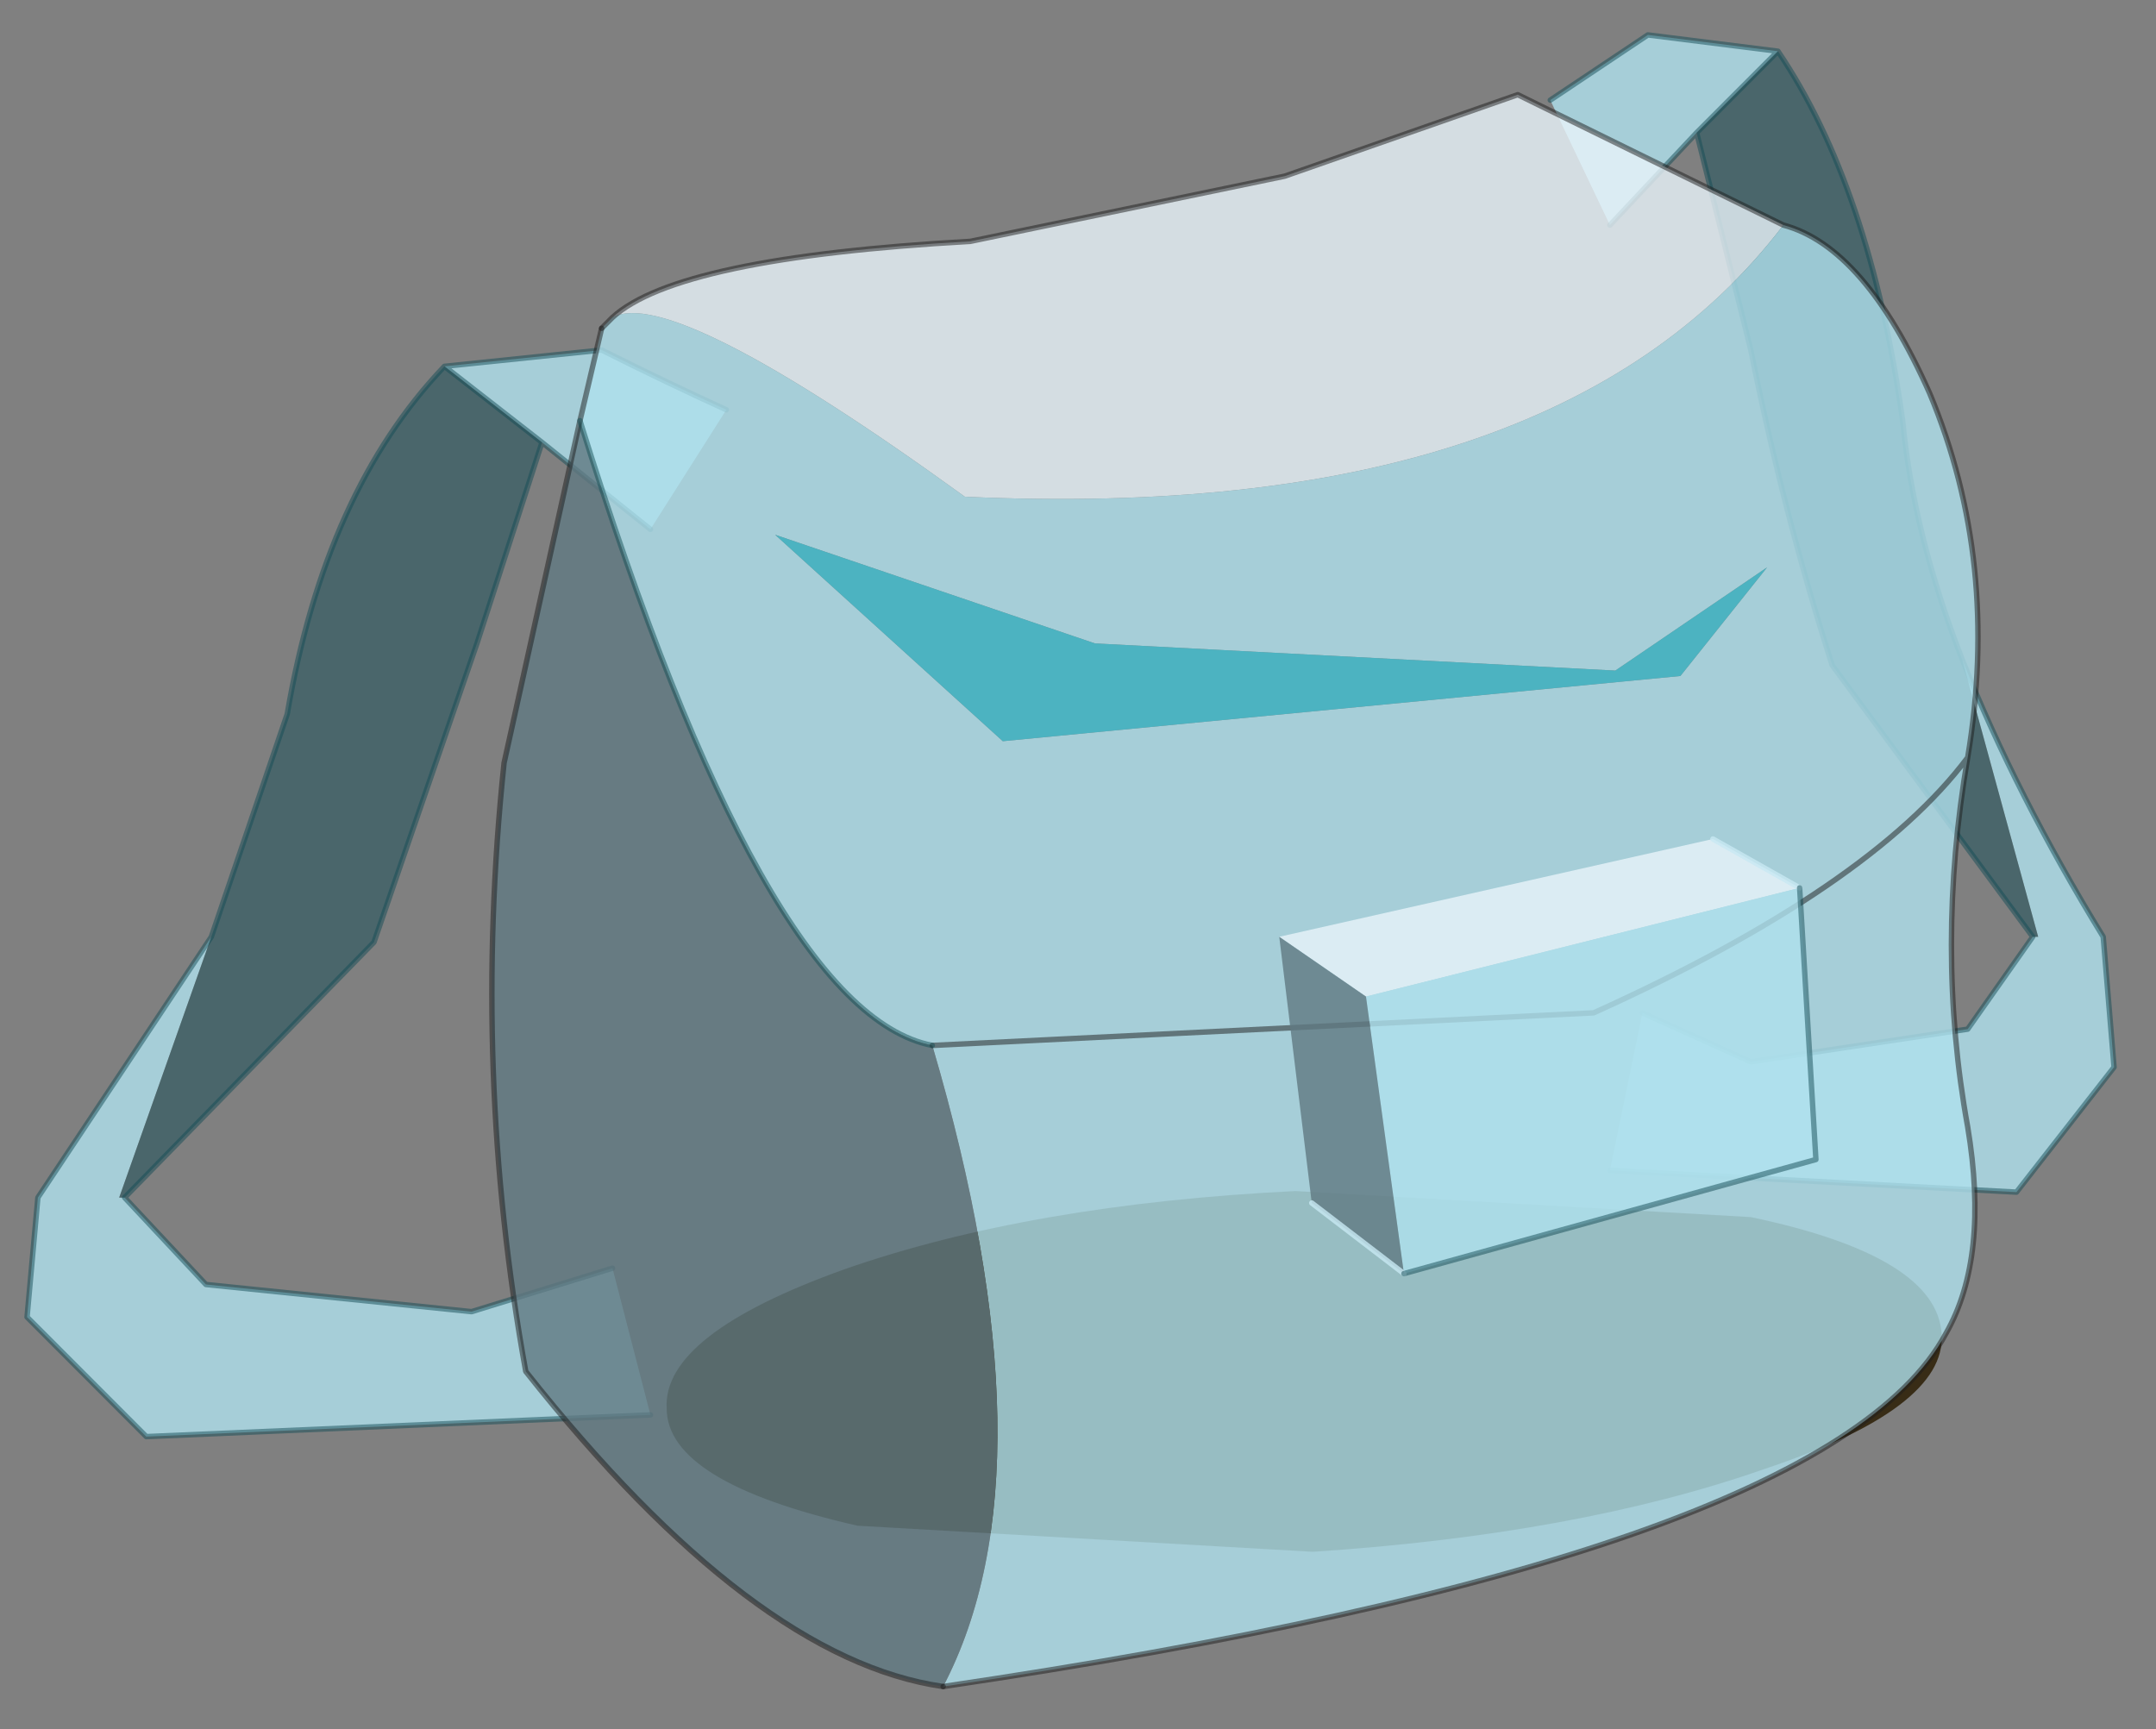 <svg width="182" height="146" xmlns="http://www.w3.org/2000/svg" xmlns:xlink="http://www.w3.org/1999/xlink">
 <rect width="100%" height="100%" fill="#808080" stroke="none"/>
 <defs>
  <g transform="matrix(1,0,0,1,192.55,294) " id="shape0">
   <path id="svg_1" stroke-opacity="0" stroke-linejoin="round" stroke-linecap="round" stroke="#ff00ff" fill="none" d="m187.95,-293.5l0,380l-379.95,0l-0.05,0l0,-380l380,0m-95,294.1l-189.95,0"/>
   <path id="svg_2" stroke-opacity="0" stroke-linejoin="round" stroke-linecap="round" stroke="#ff00ff" fill="none" d="m187.95,-293.5l-190,190l190,190m-380,-380l190,190l-189.95,190"/>
  </g>
  <g id="sprite0">
   <use id="svg_3" xlink:href="#shape1" width="102.95" height="45"/>
  </g>
  <g id="shape1">
   <path id="svg_4" fill-rule="evenodd" fill-opacity="0" fill="#ff00ff" d="m0,0l102.95,0l0,45l-102.95,0l0,-45"/>
  </g>
  <g transform="matrix(1,0,0,1,11.3,12.4) " id="sprite1">
   <use id="svg_5" xlink:href="#sprite2" width="14.7" transform="matrix(0.8,0,0,0.8,-5.4,-1.8) " height="4.25"/>
   <use id="svg_6" xlink:href="#sprite3" width="5.2" transform="matrix(1,0,0,1,2.75,-12.4) " height="10.65"/>
   <use id="svg_7" xlink:href="#sprite4" width="6.45" transform="matrix(1,0,0,1,-11.3,-9.5) " height="10"/>
   <use id="svg_8" xlink:href="#sprite5" width="13.7" transform="matrix(1,0,0,1,-7,-11.85) " height="14.65"/>
  </g>
  <g transform="matrix(1,0,0,1,6.75,2.25) " id="sprite2">
   <use id="svg_9" xlink:href="#shape2" width="14.7" transform="matrix(1,0,0,1,-6.75,-2.25) " height="4.25"/>
  </g>
  <g transform="matrix(1,0,0,1,6.75,2.25) " id="shape2">
   <path id="svg_10" fill-rule="evenodd" fill="#382c16" d="m5.75,-1.9q2.15,0.45 2.2,1.35q0.05,0.85 -2.05,1.55q-2.15,0.75 -5.2,0.95l-5.25,-0.3q-2.2,-0.5 -2.2,-1.35q-0.05,-0.85 2.05,-1.6q2.15,-0.75 5.2,-0.9l5.25,0.3"/>
  </g>
  <g transform="matrix(1,0,0,1,0.65,0.8) " id="sprite3">
   <use id="svg_11" xlink:href="#shape3" width="5.2" transform="matrix(1,0,0,1,-0.65,-0.8) " height="10.65"/>
  </g>
  <g transform="matrix(1,0,0,1,0.65,0.8) " id="shape3">
   <path id="svg_12" fill-rule="evenodd" fill-opacity="0.8" fill="#afe1ed" d="m1.45,-0.65l-1.2,-0.15l-0.9,0.6l0.55,1.15l0.8,-0.85l0.75,-0.75m1.7,5.6l0.7,2.55l-0.05,0l-0.6,0.85l-2,0.3l-1,-0.45l-0.3,1.45l3.75,0.2l0.9,-1.15l-0.1,-1.2q-0.8,-1.3 -1.3,-2.55"/>
   <path id="svg_13" fill-rule="evenodd" fill-opacity="0.502" fill="#144d57" d="m1.45,-0.65l-0.75,0.75l0.5,2q0.3,1.5 0.75,2.9l1.85,2.5l0.05,0l-0.7,-2.55q-0.45,-1.15 -0.55,-2.2q-0.3,-2.15 -1.15,-3.4"/>
   <path id="svg_14" stroke-width="0.05" stroke-opacity="0.502" stroke-linejoin="round" stroke-linecap="round" stroke="#144d57" fill="none" d="m-0.65,-0.2l0.9,-0.6l1.2,0.15l-0.75,0.75l-0.8,0.85m1.55,-1.6q0.85,1.25 1.15,3.4q0.1,1.05 0.55,2.2q0.5,1.25 1.3,2.55l0.1,1.2l-0.9,1.15l-3.75,-0.2m3.9,-2.15l-1.85,-2.5q-0.45,-1.4 -0.75,-2.9l-0.5,-2m-0.5,8.1l1,0.45l2,-0.3l0.6,-0.85"/>
  </g>
  <g transform="matrix(1,0,0,1,5.55,1) " id="sprite4">
   <use id="svg_15" xlink:href="#shape4" width="6.45" transform="matrix(1,0,0,1,-5.55,-1) " height="10"/>
  </g>
  <g transform="matrix(1,0,0,1,5.55,1) " id="shape4">
   <path id="svg_16" fill-rule="evenodd" fill-opacity="0.8" fill="#afe1ed" d="m-0.8,-0.15l-0.9,-0.7l1.45,-0.15q0.6,0.3 1.15,0.55l-0.7,1.1l-1,-0.8m-3.05,4.55l-0.85,2.4l0.05,0l0.75,0.8l2.45,0.25l1.3,-0.4l0.35,1.35l-4.65,0.2l-1.1,-1.1l0.1,-1.1l1.6,-2.4"/>
   <path id="svg_17" fill-rule="evenodd" fill-opacity="0.502" fill="#144d57" d="m-1.7,-0.85l0.9,0.7l-0.6,1.85l-0.95,2.75l-2.3,2.35l-0.05,0l0.85,-2.4l0.7,-2.05q0.35,-2.05 1.45,-3.2"/>
   <path id="svg_18" stroke-width="0.05" stroke-opacity="0.502" stroke-linejoin="round" stroke-linecap="round" stroke="#144d57" fill="none" d="m-1.7,-0.85l0.9,0.7l1,0.8m0.7,-1.1q-0.55,-0.25 -1.15,-0.55l-1.45,0.15q-1.1,1.15 -1.45,3.2l-0.7,2.05l-1.6,2.4l-0.1,1.1l1.1,1.1l4.65,-0.2m-4.85,-2l2.3,-2.35l0.95,-2.75l0.6,-1.85m0.65,7.6l-1.3,0.4l-2.45,-0.25l-0.75,-0.8"/>
  </g>
  <g transform="matrix(1,0,0,1,7.1,10.8) " id="sprite5">
   <use id="svg_19" xlink:href="#shape5" width="13.7" transform="matrix(1,0,0,1,-7.1,-10.8) " height="14.65"/>
  </g>
  <g transform="matrix(1,0,0,1,7.1,10.8) " id="shape5">
   <path id="svg_20" fill-rule="evenodd" fill-opacity="0.8" fill="#e8f3fa" d="m4.8,-9.6q-2.1,2.75 -7.55,2.5q-2.7,-1.95 -3.25,-1.65q0.6,-0.55 3.3,-0.7l2.9,-0.6l2.15,-0.75l2.45,1.2"/>
   <path id="svg_21" fill-rule="evenodd" fill-opacity="0.8" fill="#afe1ed" d="m-6.1,-8.65l0.1,-0.1q0.55,-0.3 3.25,1.65q5.45,0.25 7.55,-2.5q0.75,0.2 1.35,1.55q0.65,1.55 0.35,3.35q-0.9,1.2 -3.45,2.35l-6.1,0.3l6.1,-0.3q2.55,-1.15 3.45,-2.35q-0.3,1.75 0,3.4q0.2,1.2 -0.2,1.9q-1.1,2.05 -9.25,3.25q1.05,-2 -0.1,-5.9q-1.55,-0.3 -3.25,-5.75l0.2,-0.85m9.95,3.2l0.8,-1l-1.4,0.95l-4.8,-0.25l-2.95,-1l2.1,1.9l6.25,-0.6"/>
   <path id="svg_22" fill-rule="evenodd" fill-opacity="0.8" fill="#607982" d="m-6.3,-7.8q1.7,5.45 3.25,5.75q1.15,3.9 0.1,5.9q-1.75,-0.25 -3.85,-2.9q-0.5,-2.75 -0.2,-5.6l0.7,-3.15"/>
   <path id="svg_23" fill-rule="evenodd" fill-opacity="0.8" fill="#3fbfd1" d="m3.85,-5.45l-6.25,0.6l-2.1,-1.9l2.95,1l4.8,0.25l1.4,-0.95l-0.8,1"/>
   <path id="svg_24" stroke-width="0.05" stroke-opacity="0.502" stroke-linejoin="round" stroke-linecap="round" stroke="#1c1c1c" fill="none" d="m-6,-8.75l-0.1,0.1m3.05,6.6l6.1,-0.3q2.55,-1.15 3.45,-2.35q0.3,-1.8 -0.35,-3.35q-0.6,-1.35 -1.35,-1.55m-10.8,0.85q0.6,-0.55 3.3,-0.7l2.9,-0.6l2.15,-0.75l2.45,1.2m-7.75,13.45q8.15,-1.2 9.25,-3.25q0.4,-0.7 0.2,-1.9q-0.3,-1.65 0,-3.4"/>
   <path id="svg_25" stroke-width="0.05" stroke-opacity="0.502" stroke-linejoin="round" stroke-linecap="round" stroke="#1c1c1c" fill="none" d="m-6.1,-8.65l-0.2,0.85m3.35,11.65q-1.75,-0.25 -3.85,-2.9q-0.5,-2.75 -0.2,-5.6l0.7,-3.15"/>
   <path id="svg_26" stroke-width="0.05" stroke-opacity="0.502" stroke-linejoin="round" stroke-linecap="round" stroke="#155057" fill="none" d="m-6.3,-7.8q1.7,5.45 3.25,5.75"/>
   <path id="svg_27" fill-rule="evenodd" fill-opacity="0.8" fill="#e8f3fa" d="m4.15,-3.95l0.8,0.45l-4,1l-0.8,-0.55l4,-0.9"/>
   <path id="svg_28" fill-rule="evenodd" fill-opacity="0.8" fill="#afe1ed" d="m4.95,-3.5l0.15,2.5l-3.8,1.05l-0.35,-2.55l4,-1"/>
   <path id="svg_29" fill-rule="evenodd" fill-opacity="0.8" fill="#607982" d="m1.3,0.05l-0.85,-0.65l-0.3,-2.45l0.8,0.55l0.35,2.55"/>
   <path id="svg_30" stroke-width="0.05" stroke-opacity="0.8" stroke-linejoin="round" stroke-linecap="round" stroke="#c8e8f2" fill="none" d="m4.15,-3.95l0.8,0.45m-3.65,3.55l-0.85,-0.65"/>
   <path id="svg_31" stroke-width="0.05" stroke-opacity="0.502" stroke-linejoin="round" stroke-linecap="round" stroke="#144d57" fill="none" d="m4.95,-3.5l0.15,2.5l-3.8,1.05"/>
  </g>
 </defs>
 <g>
  <title>background</title>
  <rect fill="none" id="canvas_background" height="148" width="184" y="-1" x="-1"/>
 </g>
 <g>
  <title>Layer 1</title>
  <g id="svg_32">
   <use x="100.05" y="179.5" id="svg_33" xlink:href="#shape0" width="381" transform="matrix(1,0,0,1,-192.55,-294) " height="381"/>
   <use x="48.931" y="95.933" xlink:href="#sprite0" width="102.95" transform="matrix(2.045, 0.0, 0.0, 1.871, -111.95, -124.0)" id="_mcMask" height="45"/>
   <use x="10.932" y="19.568" id="svg_34" xlink:href="#sprite1" width="19.25" transform="matrix(9.152,0,0,9.173,-97.767,-176.549) " height="15.2"/>
   <use x="48.931" y="95.933" xlink:href="#sprite0" width="102.95" transform="matrix(2.045,0,0,1.871,-111.95,-144) " id="_mcMask" height="45"/>
  </g>
 </g>
</svg>